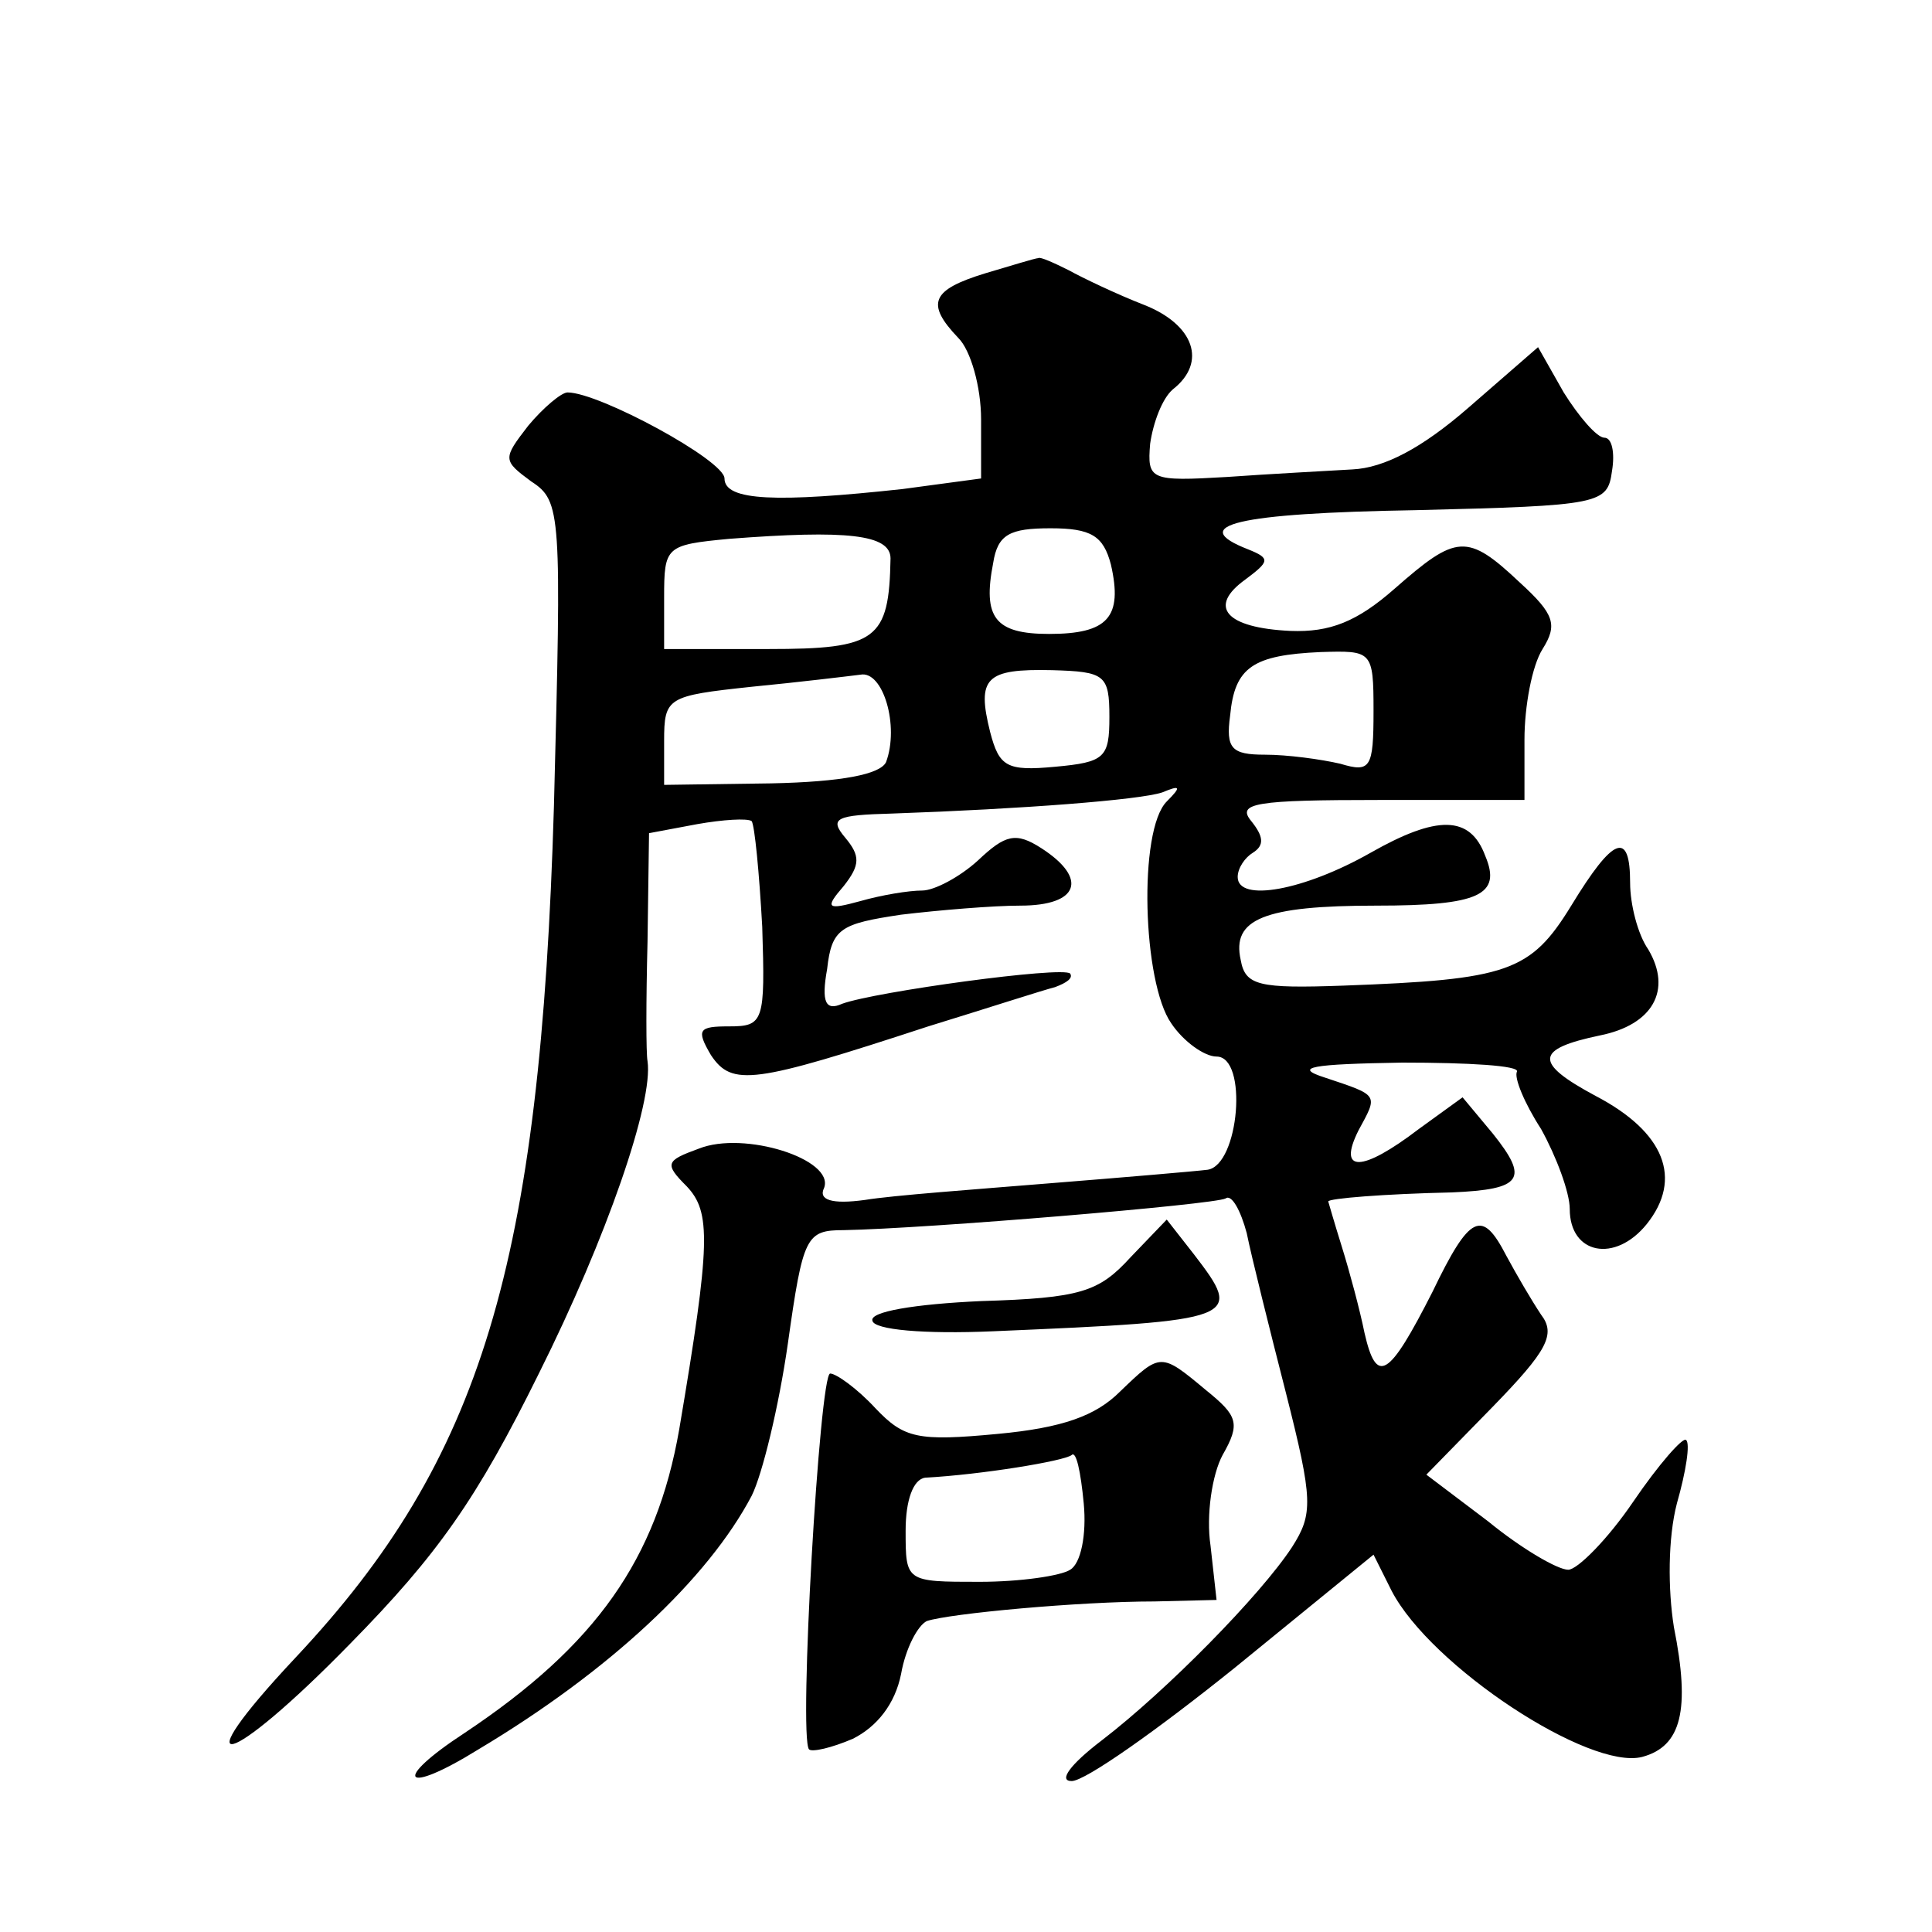 <?xml version="1.0" standalone="no"?>
<!DOCTYPE svg PUBLIC "-//W3C//DTD SVG 20010904//EN"
 "http://www.w3.org/TR/2001/REC-SVG-20010904/DTD/svg10.dtd">
<svg version="1.0" xmlns="http://www.w3.org/2000/svg"
 width="128pt" height="128pt" viewBox="0 0 128 128"
 preserveAspectRatio="xMidYMid meet">
<g transform="translate(0,128) scale(0.1,-0.1)"
fill="#0" stroke="none">
<path d="M653 1099 c-36 -11 -40 -20 -18 -43 8 -8 15 -32 15 -54 l0 -39 -52 -7
c-83 -9 -118 -8 -118 7 0 12 -83 57 -104 57 -4 0 -16 -10 -26 -22 -17 -22 -17 -23
2 -37 20 -13 20 -21 15 -215 -9 -304 -48 -433 -171 -564 -77 -82 -45 -74 36 9 58
59 84 96 125 179 45 90 76 180 72 207 -1 5 -1 40 0 79 l1 72 32 6 c17 3 33 4 36
2 2 -3 5 -34 7 -70 2 -63 1 -66 -22 -66 -20 0 -22 -2 -12 -19 14 -21 28 -19 144
19 39 12 76 24 84 26 8 3 12 6 10 9 -5 5 -129 -12 -151 -20 -11 -5 -14 1 -10 23
3 27 9 30 49 36 25 3 61 6 79 6 39 0 45 18 14 38 -17 11 -24 9 -42 -8 -12 -11 -29
-20 -37 -20 -9 0 -27 -3 -41 -7 -22 -6 -24 -5 -11 10 11 14 11 20 1 32 -11 13 -6
15 31 16 86 3 164 9 179 14 12 5 13 4 3 -6 -19 -19 -16 -120 3 -147 8 -12 22 -22
30 -22 21 0 15 -72 -6 -75 -8 -1 -55 -5 -105 -9 -49 -4 -104 -8 -122 -11 -22 -3
-31 0 -27 8 7 19 -53 38 -83 26 -22 -8 -23 -10 -8 -25 16 -17 16 -37 -5 -161 -15
-86 -55 -143 -142 -201 -49 -32 -41 -42 9 -11 87 52 152 113 181 168 7 14 18 59
24 101 10 71 12 75 37 75 55 1 246 17 253 21 4 3 10 -8 14 -23 3 -15 15 -63 26
-106 18 -71 18 -80 4 -102 -21 -32 -83 -95 -126 -128 -21 -16 -29 -27 -20 -27 9
0 57 34 108 75 l92 75 12 -24 c26 -50 131 -119 166 -110 26 7 32 31 21 86 -4 25
-4 59 2 82 6 21 9 40 6 42 -2 2 -18 -16 -35 -41 -17 -25 -37 -45 -43 -45 -7 0 -31
14 -53 32 l-41 31 44 45 c36 37 42 48 32 61 -6 9 -16 26 -23 39 -16 31 -24 28 -49
-24 -29 -57 -37 -62 -45 -27 -3 15 -10 41 -15 57 -5 16 -9 30 -9 30 0 2 37 5 82
6 47 2 51 9 27 39 l-20 24 -29 -21 c-38 -29 -54 -29 -40 -1 13 24 14 23 -22 35
-22 7 -9 9 51 10 44 0 78 -2 76 -6 -2 -4 5 -21 16 -38 10 -18 19 -42 19 -53 0 -30
30 -36 51 -10 24 30 12 61 -34 85 -41 22 -40 31 3 40 35 7 48 30 32 57 -7 10 -12
30 -12 44 0 35 -11 31 -39 -15 -27 -44 -42 -49 -151 -53 -56 -2 -65 0 -68 17 -6
27 15 36 90 36 68 0 83 7 72 33 -10 27 -32 27 -76 2 -44 -25 -88 -33 -88 -16 0
6 5 13 10 16 8 5 7 11 -1 21 -10 12 3 14 85 14 l96 0 0 40 c0 22 5 49 12 60 10
16 8 23 -15 44 -35 33 -42 32 -83 -4 -25 -22 -43 -29 -69 -28 -43 2 -55 16 -30
34 16 12 17 14 2 20 -41 16 -8 24 111 26 123 3 127 4 130 26 2 12 0 22 -5 22 -5
0 -17 14 -27 30 l-17 30 -46 -40 c-31 -27 -56 -40 -77 -41 -17 -1 -55 -3 -83 -5
-51 -3 -53 -2 -51 22 2 14 8 30 15 36 23 18 14 43 -19 56 -18 7 -41 18 -50 23 -10
5 -19 9 -20 8 -2 0 -18 -5 -35 -10z m-63 -189 c-1 -54 -9 -60 -81 -60 l-69 0 0
34 c0 34 1 35 43 39 78 6 107 3 107 -13z m146 -4 c8 -35 -2 -46 -41 -46 -36 0 -44
11 -37 47 3 19 11 23 38 23 27 0 35 -5 40 -24z m174 -97 c0 -38 -2 -41 -22 -35
-13 3 -35 6 -50 6 -22 0 -26 4 -23 26 3 32 15 40 60 42 34 1 35 1 35 -39z m-323
-34 c-4 -8 -29 -13 -76 -14 l-71 -1 0 29 c0 29 2 30 58 36 31 3 64 7 72 8 15 3
26 -34 17 -58z m148 30 c0 -27 -3 -30 -36 -33 -32 -3 -37 0 -43 23 -9 36 -3 42
41 41 35 -1 38 -3 38 -31z M749 447 c-21 -23 -33 -27 -99 -29 -44 -2 -74 -7 -72
-13 1 -6 34 -9 80 -7 164 7 166 8 133 51 l-18 23 -24 -25z M742 358 c-16 -16 -38
-24 -81 -28 -53 -5 -62 -3 -81 17 -12 13 -26 23 -30 23 -7 0 -21 -241 -14 -249
2 -2 15 1 29 7 16 8 28 23 32 43 3 17 11 32 17 35 15 5 101 13 151 13 l41 1 -4
36 c-3 20 1 47 8 60 12 21 10 26 -11 43 -30 25 -30 25 -57 -1z m-33 -118 c-6 -4
-33 -8 -60 -8 -49 0 -49 0 -49 34 0 20 5 34 13 35 37 2 92 11 97 15 3 3 6 -11 8
-32 2 -21 -2 -40 -9 -44z"/>
</g>
</svg>
